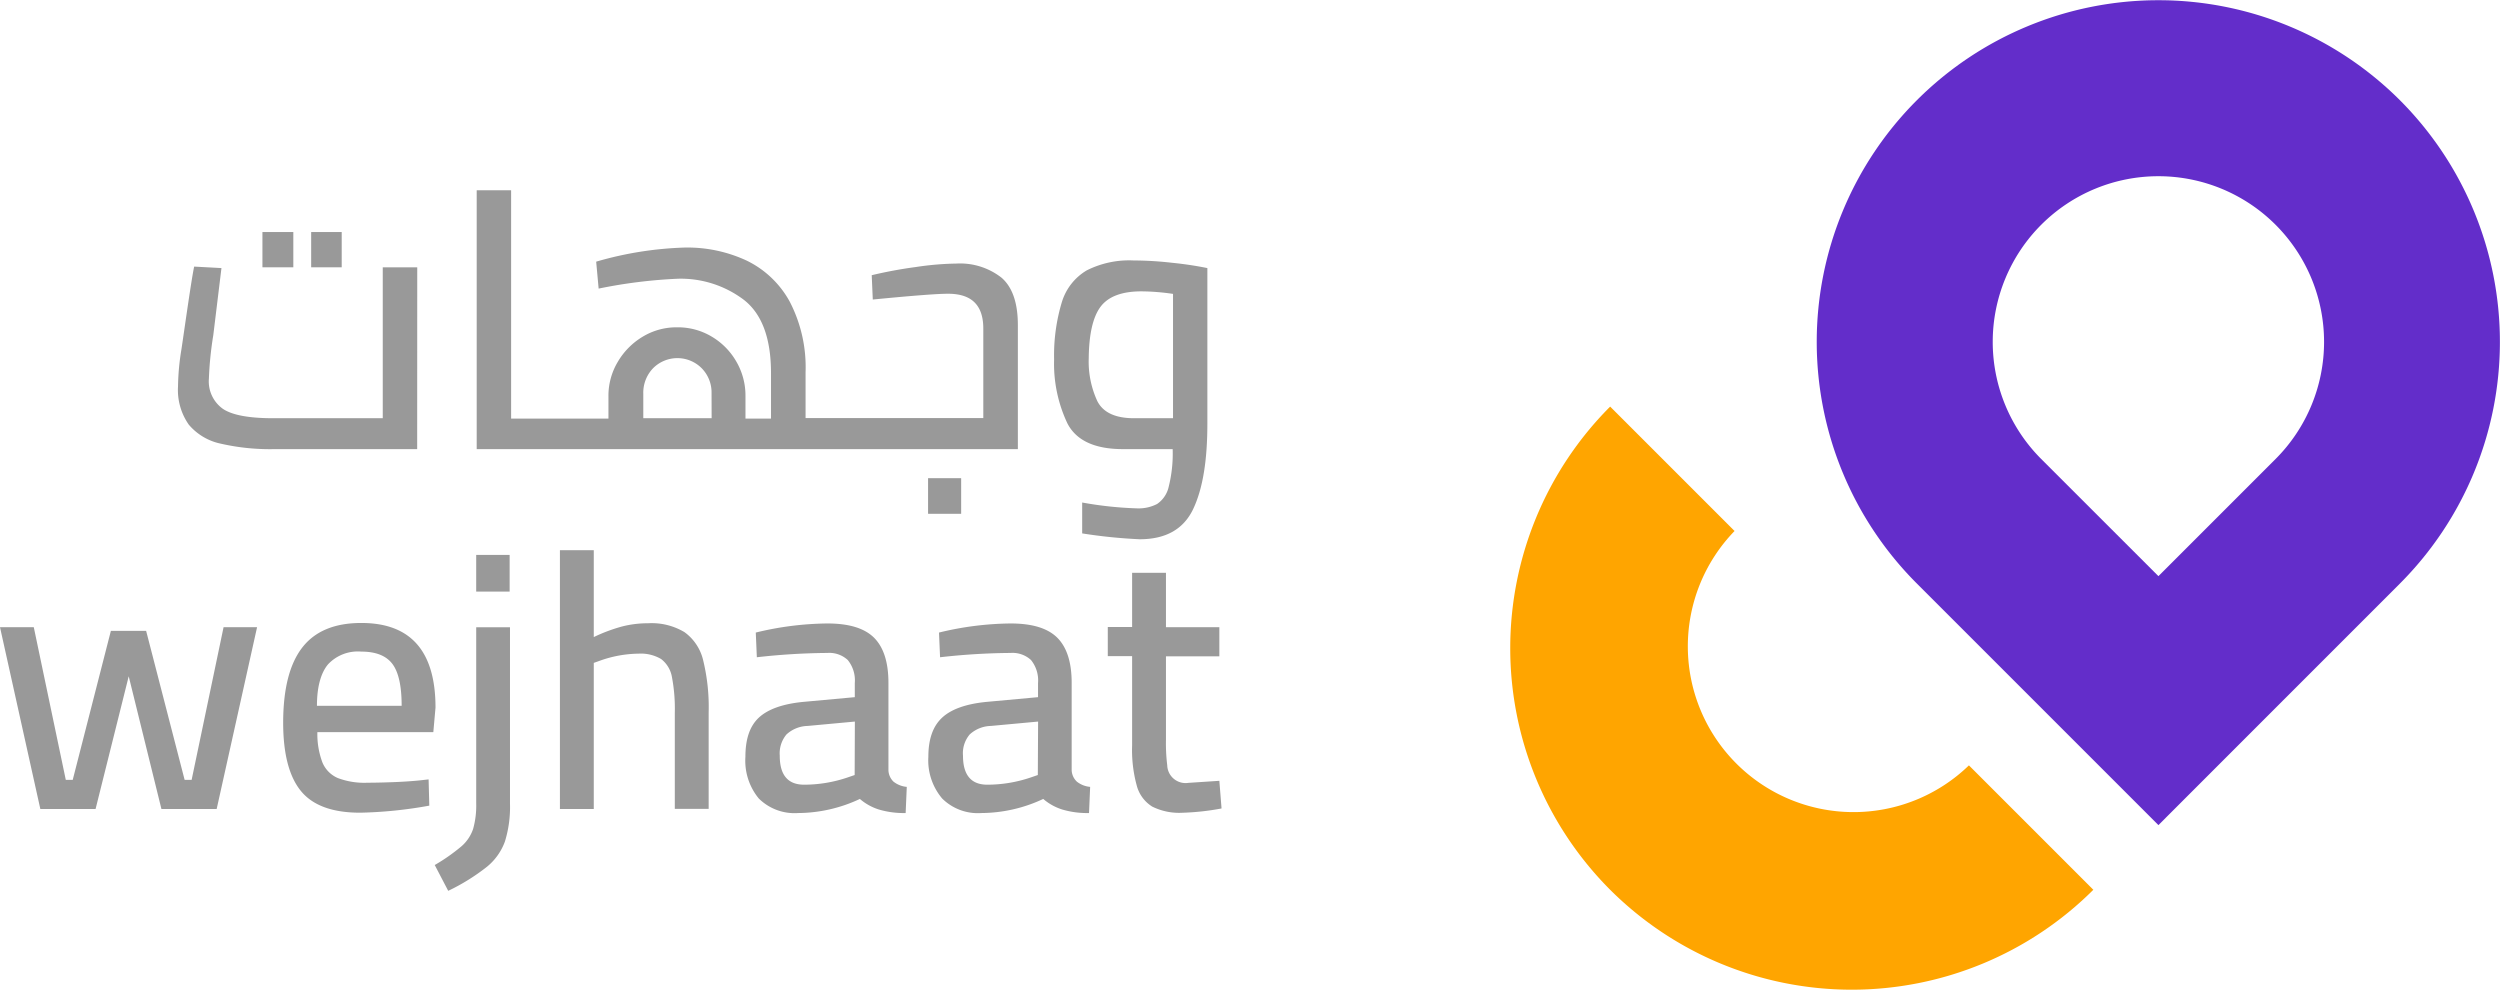 <svg id="Layer_1" data-name="Layer 1" xmlns="http://www.w3.org/2000/svg" viewBox="0 0 354.47 140.33"><defs><style>.cls-1{fill:#999;}.cls-2{fill:#632dca;}.cls-3{fill:orange;}</style></defs><path class="cls-1" d="M179.57,388.68h-4.89v21.4H159.16q-5.15,0-7.13-1.32a4.77,4.77,0,0,1-2-4.3,49,49,0,0,1,.62-6.14l1.16-9.53-3.87-.21c-.41,1.89-1.48,9.61-1.8,11.7a35.09,35.09,0,0,0-.49,5.31,8.55,8.55,0,0,0,1.52,5.39,8.1,8.1,0,0,0,4.51,2.7,31.45,31.45,0,0,0,7.73.78h20.15Z" transform="translate(-120.41 -350.78)"/><rect class="cls-1" x="37.21" y="32.9" width="4.38" height="5"/><rect class="cls-1" x="44.12" y="32.9" width="4.33" height="5"/><path class="cls-1" d="M264.73,414.46V396.88c0-3.16-.78-5.4-2.32-6.73a9.54,9.54,0,0,0-6.39-2,42.24,42.24,0,0,0-5.75.49,63.17,63.17,0,0,0-6.26,1.16l.15,3.45q8.4-.82,10.67-.82c3.37,0,5,1.64,5,4.94v12.69h-25.2v-6.5a20.19,20.19,0,0,0-2.24-10,13.83,13.83,0,0,0-6.09-5.82,19.92,19.92,0,0,0-8.79-1.86,50.11,50.11,0,0,0-12.57,2l.35,3.82a71,71,0,0,1,11.24-1.4,14.84,14.84,0,0,1,9.36,3q3.84,3,3.84,10.38v6.45h-3.62v-3.2a9.59,9.59,0,0,0-1.29-4.87,9.74,9.74,0,0,0-3.51-3.56,9.33,9.33,0,0,0-4.89-1.31,9.23,9.23,0,0,0-4.9,1.34,10.09,10.09,0,0,0-3.53,3.58,9.34,9.34,0,0,0-1.31,4.82v3.2h-13.8V377.76H188v36.7h76.7Zm-43.42-4.38h-9.69v-3.51A5,5,0,0,1,213,403a4.86,4.86,0,0,1,6.91,0,4.88,4.88,0,0,1,1.39,3.51Z" transform="translate(-120.41 -350.78)"/><rect class="cls-1" x="131.59" y="67.8" width="4.69" height="5.05"/><path class="cls-1" d="M279.62,414.46h7.06a19.39,19.39,0,0,1-.56,5.33,4,4,0,0,1-1.65,2.45,5.72,5.72,0,0,1-2.84.62,52.17,52.17,0,0,1-7.78-.83v4.38a72.93,72.93,0,0,0,8.15.83c3.71,0,6.24-1.43,7.6-4.31s2-6.89,2-12.08V388.79a50.36,50.36,0,0,0-5-.75,49,49,0,0,0-5.44-.33,13.36,13.36,0,0,0-6.67,1.41,7.89,7.89,0,0,0-3.51,4.46,26,26,0,0,0-1.11,8.15,19.77,19.77,0,0,0,1.88,9.07C273,413.24,275.64,414.46,279.62,414.46Zm-3.17-20.18q1.64-2.19,5.8-2.19a32,32,0,0,1,4.48.36v17.63h-5.51c-2.65,0-4.38-.8-5.21-2.4a13.34,13.34,0,0,1-1.23-6.11Q274.83,396.47,276.45,394.28Z" transform="translate(-120.41 -350.78)"/><polygon class="cls-1" points="27.17 110.58 26.18 110.58 20.72 89.45 15.72 89.45 10.31 110.58 9.33 110.58 4.79 88.93 0 88.93 5.72 114.71 13.55 114.71 18.25 95.89 22.89 114.71 30.72 114.71 36.45 88.93 31.7 88.93 27.17 110.58"/><path class="cls-1" d="M182.16,451.11q0-12-10.52-12-5.67,0-8.37,3.48t-2.71,10.64q0,6.64,2.53,9.72t8.45,3.06a61.25,61.25,0,0,0,9.74-1l-.1-3.72-1.45.16c-1.06.1-2.26.18-3.6.23s-2.55.08-3.61.08a10.61,10.61,0,0,1-4.23-.67,4.13,4.13,0,0,1-2.16-2.19,11.43,11.43,0,0,1-.72-4.31h16.44Zm-16.81-.26c0-2.68.55-4.63,1.55-5.85a5.78,5.78,0,0,1,4.74-1.83q3.09,0,4.41,1.75c.88,1.17,1.31,3.15,1.31,5.93Z" transform="translate(-120.41 -350.78)"/><rect class="cls-1" x="67.52" y="78.68" width="4.74" height="5.2"/><path class="cls-1" d="M187.93,464.66a12.23,12.23,0,0,1-.44,3.66,5.66,5.66,0,0,1-1.62,2.43,26.19,26.19,0,0,1-3.82,2.68l1.91,3.66a29,29,0,0,0,5.49-3.41A8.25,8.25,0,0,0,192,470.1a16.52,16.52,0,0,0,.72-5.38v-25h-4.79Z" transform="translate(-120.41 -350.78)"/><path class="cls-1" d="M217.46,440.41a9.06,9.06,0,0,0-5.15-1.26,14.79,14.79,0,0,0-3.71.46,23.4,23.4,0,0,0-4,1.5V428.79h-4.8v36.7h4.8V444.77l.87-.31a16.78,16.78,0,0,1,5.47-1,5.65,5.65,0,0,1,3.22.77,4.09,4.09,0,0,1,1.52,2.53,24.15,24.15,0,0,1,.41,5.1v13.61h4.8V451.78a28,28,0,0,0-.78-7.38A6.85,6.85,0,0,0,217.46,440.41Z" transform="translate(-120.41 -350.78)"/><path class="cls-1" d="M246.38,460V447.6q0-4.38-2.06-6.42c-1.38-1.35-3.57-2-6.6-2a44.3,44.3,0,0,0-10.15,1.29l.15,3.5a94,94,0,0,1,10-.61,3.86,3.86,0,0,1,2.89,1,4.58,4.58,0,0,1,1,3.27v2l-7.32.67q-4.28.42-6.24,2.19c-1.3,1.19-1.95,3-1.95,5.6A8.41,8.41,0,0,0,228,464a7.2,7.2,0,0,0,5.57,2.06,20.83,20.83,0,0,0,8.76-2,7.6,7.6,0,0,0,2.73,1.51,12.47,12.47,0,0,0,3.76.49l.16-3.71a3.54,3.54,0,0,1-1.88-.74A2.36,2.36,0,0,1,246.38,460Zm-4.79.67-1.08.37a19.2,19.2,0,0,1-6.08,1q-3.47,0-3.46-4.12a4.18,4.18,0,0,1,.95-3,4.58,4.58,0,0,1,3-1.21l6.7-.62Z" transform="translate(-120.41 -350.78)"/><path class="cls-1" d="M272.36,460V447.6q0-4.38-2.06-6.42c-1.38-1.35-3.57-2-6.6-2a44.3,44.3,0,0,0-10.15,1.29l.15,3.5a93.86,93.86,0,0,1,10-.61,3.87,3.87,0,0,1,2.89,1,4.58,4.58,0,0,1,1,3.27v2l-7.31.67q-4.28.42-6.24,2.19c-1.31,1.19-2,3-2,5.6A8.37,8.37,0,0,0,254,464a7.18,7.18,0,0,0,5.57,2.06,20.87,20.87,0,0,0,8.76-2,7.6,7.6,0,0,0,2.73,1.51,12.47,12.47,0,0,0,3.76.49l.16-3.71a3.54,3.54,0,0,1-1.88-.74A2.36,2.36,0,0,1,272.36,460Zm-4.8.67-1.08.37a19.16,19.16,0,0,1-6.08,1q-3.45,0-3.45-4.12a4.13,4.13,0,0,1,.95-3,4.58,4.58,0,0,1,3-1.21l6.7-.62Z" transform="translate(-120.41 -350.78)"/><path class="cls-1" d="M288.91,461.78a2.6,2.6,0,0,1-3-2.5,25.39,25.39,0,0,1-.18-3.64v-11.8h7.57v-4.13h-7.57V432h-4.8v7.68h-3.45v4.13h3.45v12.68a19.12,19.12,0,0,0,.67,5.72,5,5,0,0,0,2.19,2.94,8.62,8.62,0,0,0,4.26.87,35.59,35.59,0,0,0,5.56-.61l-.31-3.92Z" transform="translate(-120.41 -350.78)"/><path class="cls-2" d="M460.7,365a48.44,48.44,0,0,0-68.51,68.51l16.61,16.61,17.65,17.65,17.64-17.65,16.61-16.61A48.5,48.5,0,0,0,460.7,365Zm-50.87,50.86a23.49,23.49,0,1,1,33.23,0l-16.61,16.61Z" transform="translate(-120.41 -350.78)"/><path class="cls-3" d="M348.71,476.94a48.5,48.5,0,0,1,0-68.51l17.64,17.64a23.5,23.5,0,0,0,33.23,33.23l17.64,17.64A48.5,48.5,0,0,1,348.71,476.94Z" transform="translate(-120.41 -350.78)"/></svg>
